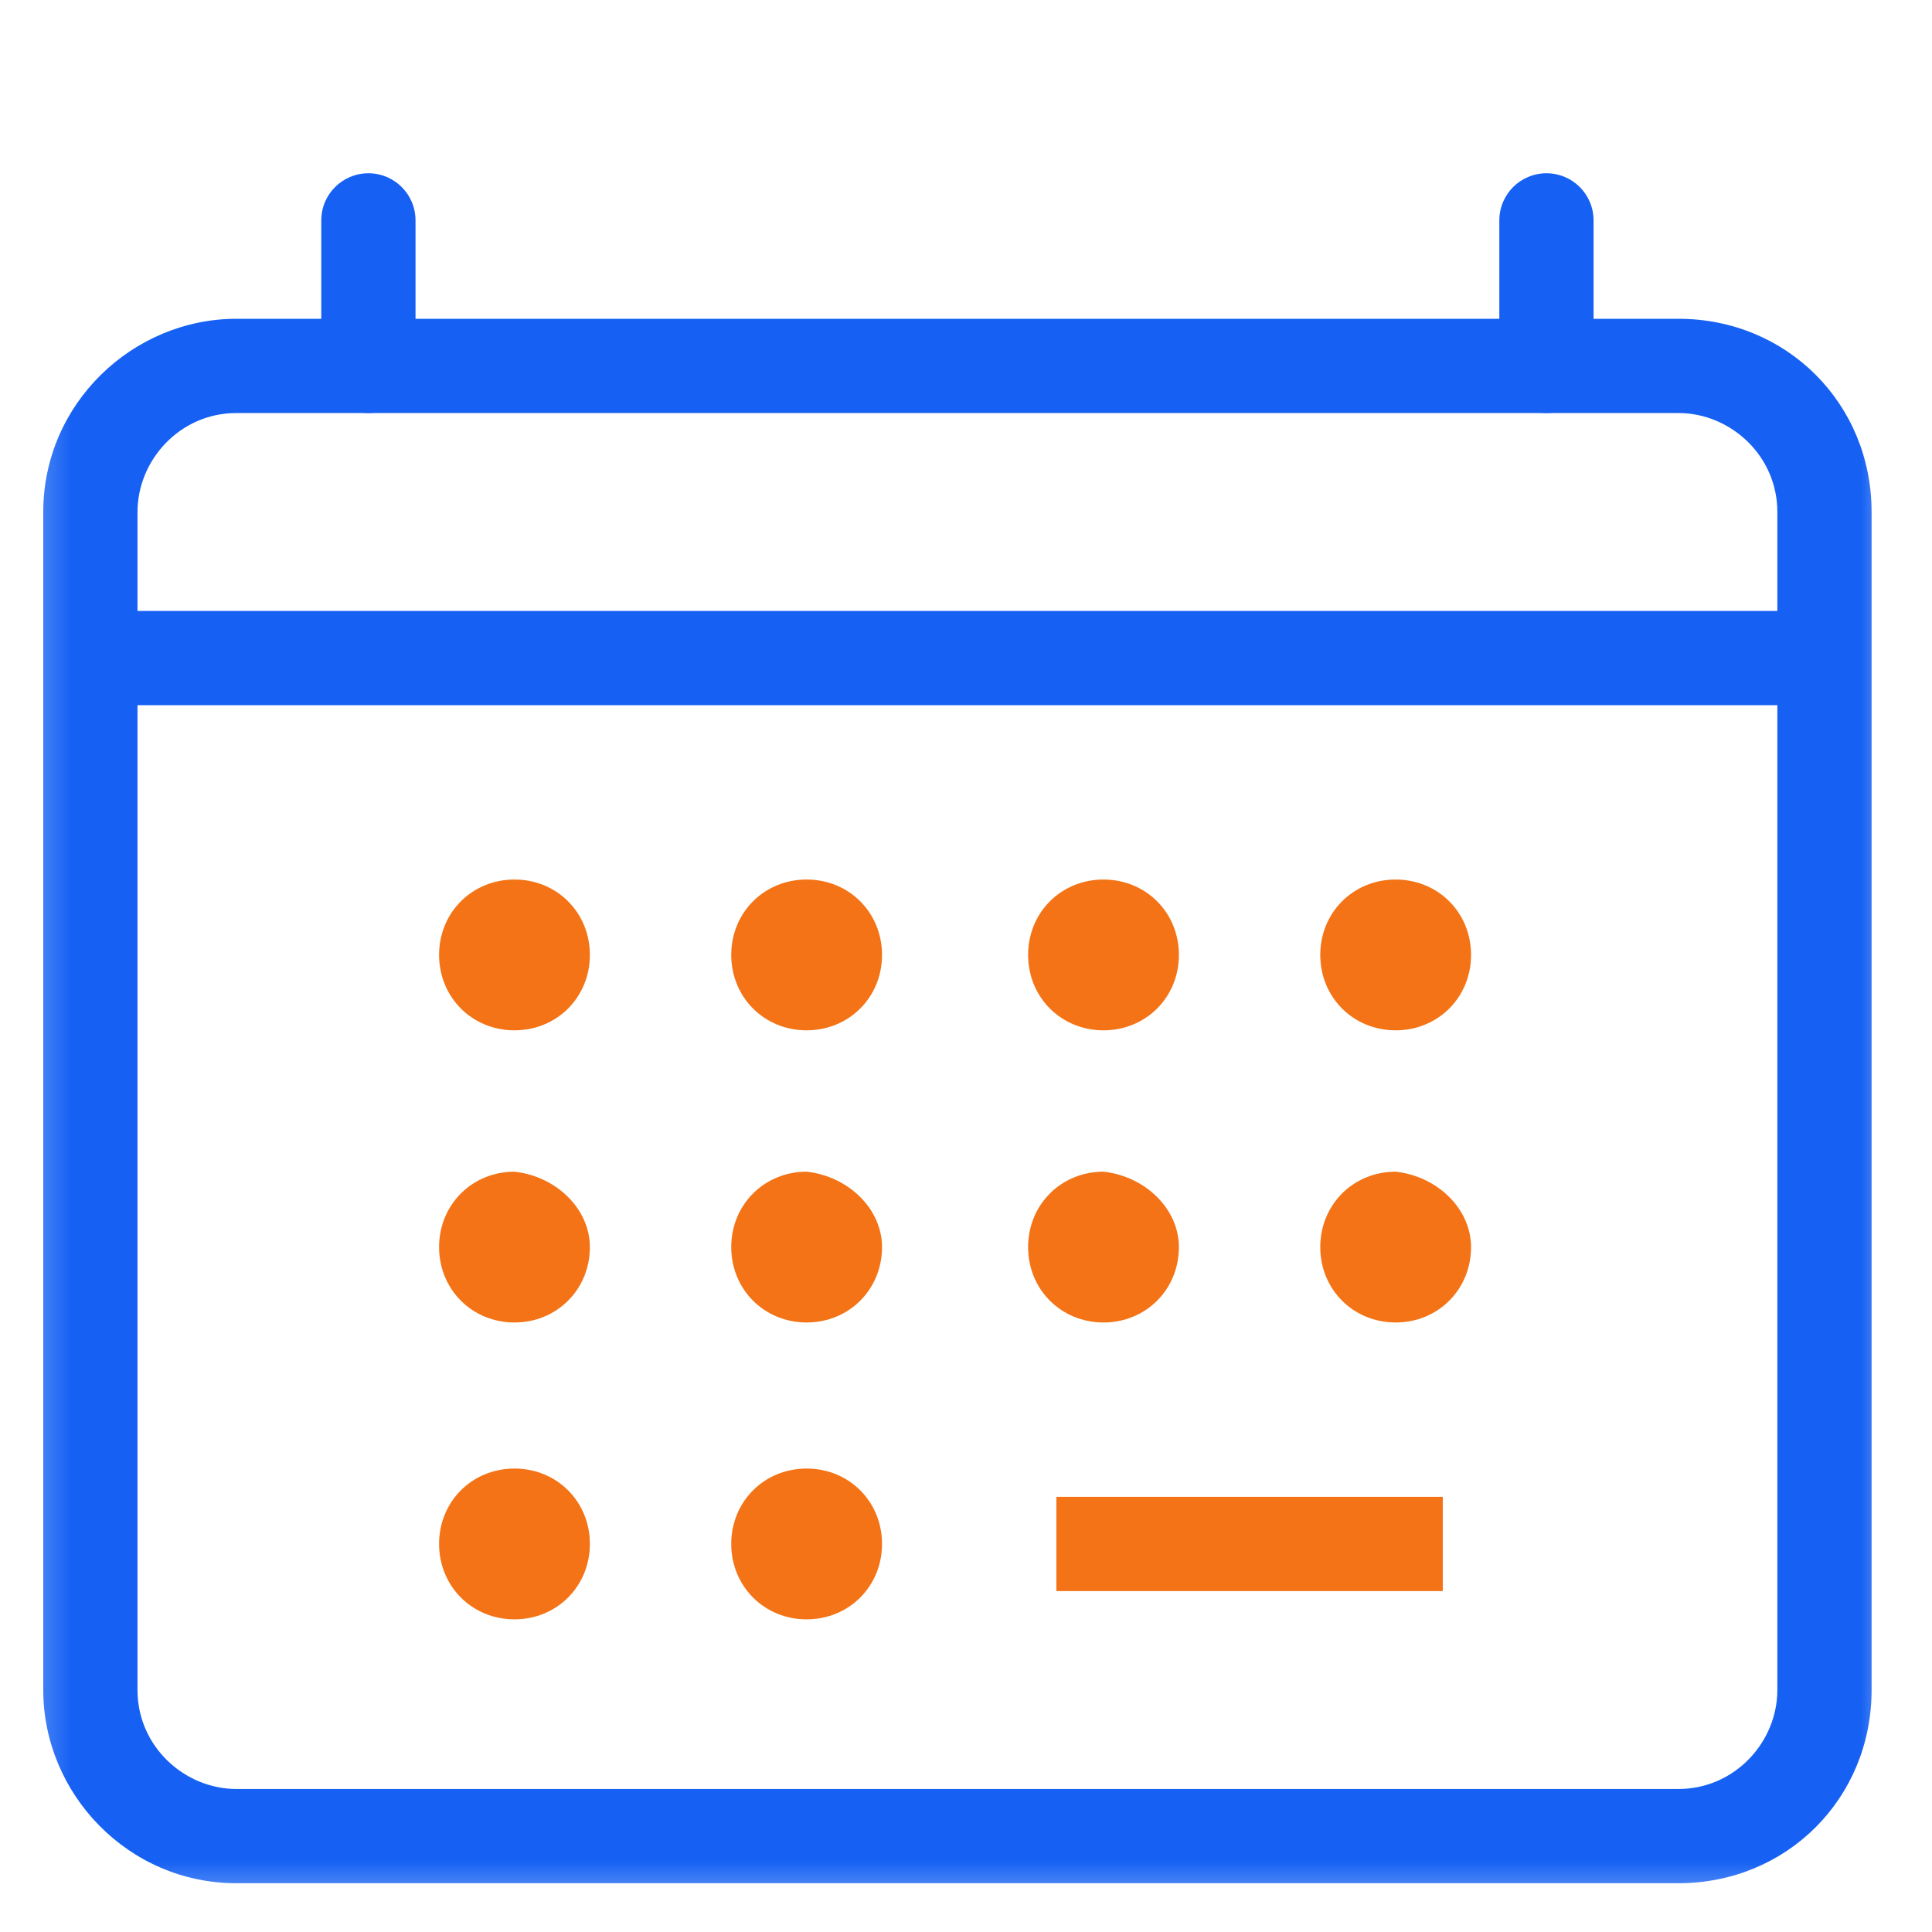 <svg width="41" height="41" viewBox="0 0 41 41" fill="none" xmlns="http://www.w3.org/2000/svg">
<g clip-path="url(#clip0_6251_3328)">
<mask id="mask0_6251_3328" style="mask-type:luminance" maskUnits="userSpaceOnUse" x="0" y="0" width="41" height="41">
<path d="M40.318 0.564H0.318V40.565H40.318V0.564Z" fill="white"/>
</mask>
<g mask="url(#mask0_6251_3328)">
<path d="M35.618 39.965H5.018C2.718 39.965 0.918 38.065 0.918 35.865V10.865C0.918 8.565 2.818 6.765 5.018 6.765H35.618C37.918 6.765 39.718 8.565 39.718 10.865V35.865C39.718 38.165 37.918 39.965 35.618 39.965ZM5.018 8.765C3.818 8.765 2.918 9.765 2.918 10.865V35.865C2.918 37.065 3.918 37.965 5.018 37.965H35.618C36.818 37.965 37.718 36.965 37.718 35.865V10.865C37.718 9.665 36.718 8.765 35.618 8.765H5.018Z" fill="#1661F3"/>
<path d="M38.818 12.965H1.918V14.965H38.818V12.965Z" fill="#1661F3"/>
<path d="M12.518 32.764C12.518 33.664 11.818 34.365 10.918 34.365C10.018 34.365 9.318 33.664 9.318 32.764C9.318 31.864 10.018 31.165 10.918 31.165C11.818 31.165 12.518 31.864 12.518 32.764Z" fill="#F37316"/>
<path d="M12.518 26.465C12.518 27.365 11.818 28.065 10.918 28.065C10.018 28.065 9.318 27.365 9.318 26.465C9.318 25.565 10.018 24.865 10.918 24.865C11.818 24.965 12.518 25.665 12.518 26.465Z" fill="#F37316"/>
<path d="M12.518 20.265C12.518 21.165 11.818 21.865 10.918 21.865C10.018 21.865 9.318 21.165 9.318 20.265C9.318 19.364 10.018 18.665 10.918 18.665C11.818 18.665 12.518 19.364 12.518 20.265Z" fill="#F37316"/>
<path d="M18.718 26.465C18.718 27.365 18.018 28.065 17.118 28.065C16.218 28.065 15.518 27.365 15.518 26.465C15.518 25.565 16.218 24.865 17.118 24.865C18.018 24.965 18.718 25.665 18.718 26.465Z" fill="#F37316"/>
<path d="M18.718 20.265C18.718 21.165 18.018 21.865 17.118 21.865C16.218 21.865 15.518 21.165 15.518 20.265C15.518 19.364 16.218 18.665 17.118 18.665C18.018 18.665 18.718 19.364 18.718 20.265Z" fill="#F37316"/>
<path d="M25.018 26.465C25.018 27.365 24.318 28.065 23.418 28.065C22.518 28.065 21.818 27.365 21.818 26.465C21.818 25.565 22.518 24.865 23.418 24.865C24.318 24.965 25.018 25.665 25.018 26.465Z" fill="#F37316"/>
<path d="M25.018 20.265C25.018 21.165 24.318 21.865 23.418 21.865C22.518 21.865 21.818 21.165 21.818 20.265C21.818 19.364 22.518 18.665 23.418 18.665C24.318 18.665 25.018 19.364 25.018 20.265Z" fill="#F37316"/>
<path d="M18.718 32.764C18.718 33.664 18.018 34.365 17.118 34.365C16.218 34.365 15.518 33.664 15.518 32.764C15.518 31.864 16.218 31.165 17.118 31.165C18.018 31.165 18.718 31.864 18.718 32.764Z" fill="#F37316"/>
<path d="M30.618 31.765H22.418V33.765H30.618V31.765Z" fill="#F37316"/>
<path d="M31.218 26.465C31.218 27.365 30.518 28.065 29.618 28.065C28.718 28.065 28.018 27.365 28.018 26.465C28.018 25.565 28.718 24.865 29.618 24.865C30.518 24.965 31.218 25.665 31.218 26.465Z" fill="#F37316"/>
<path d="M31.218 20.265C31.218 21.165 30.518 21.865 29.618 21.865C28.718 21.865 28.018 21.165 28.018 20.265C28.018 19.364 28.718 18.665 29.618 18.665C30.518 18.665 31.218 19.364 31.218 20.265Z" fill="#F37316"/>
<path d="M8.818 7.765V4.677C8.818 4.124 8.371 3.677 7.818 3.677C7.266 3.677 6.818 4.124 6.818 4.677V7.765C6.818 8.317 7.266 8.765 7.818 8.765C8.371 8.765 8.818 8.317 8.818 7.765Z" fill="#1661F3"/>
<path d="M33.818 7.765V4.677C33.818 4.124 33.371 3.677 32.818 3.677C32.266 3.677 31.818 4.124 31.818 4.677V7.765C31.818 8.317 32.266 8.765 32.818 8.765C33.371 8.765 33.818 8.317 33.818 7.765Z" fill="#1661F3"/>
</g>
</g>
<defs>
<clipPath id="clip0_6251_3328">
<rect width="40" height="40" fill="white" transform="translate(0.318 0.064)"/>
</clipPath>
</defs>
</svg>
